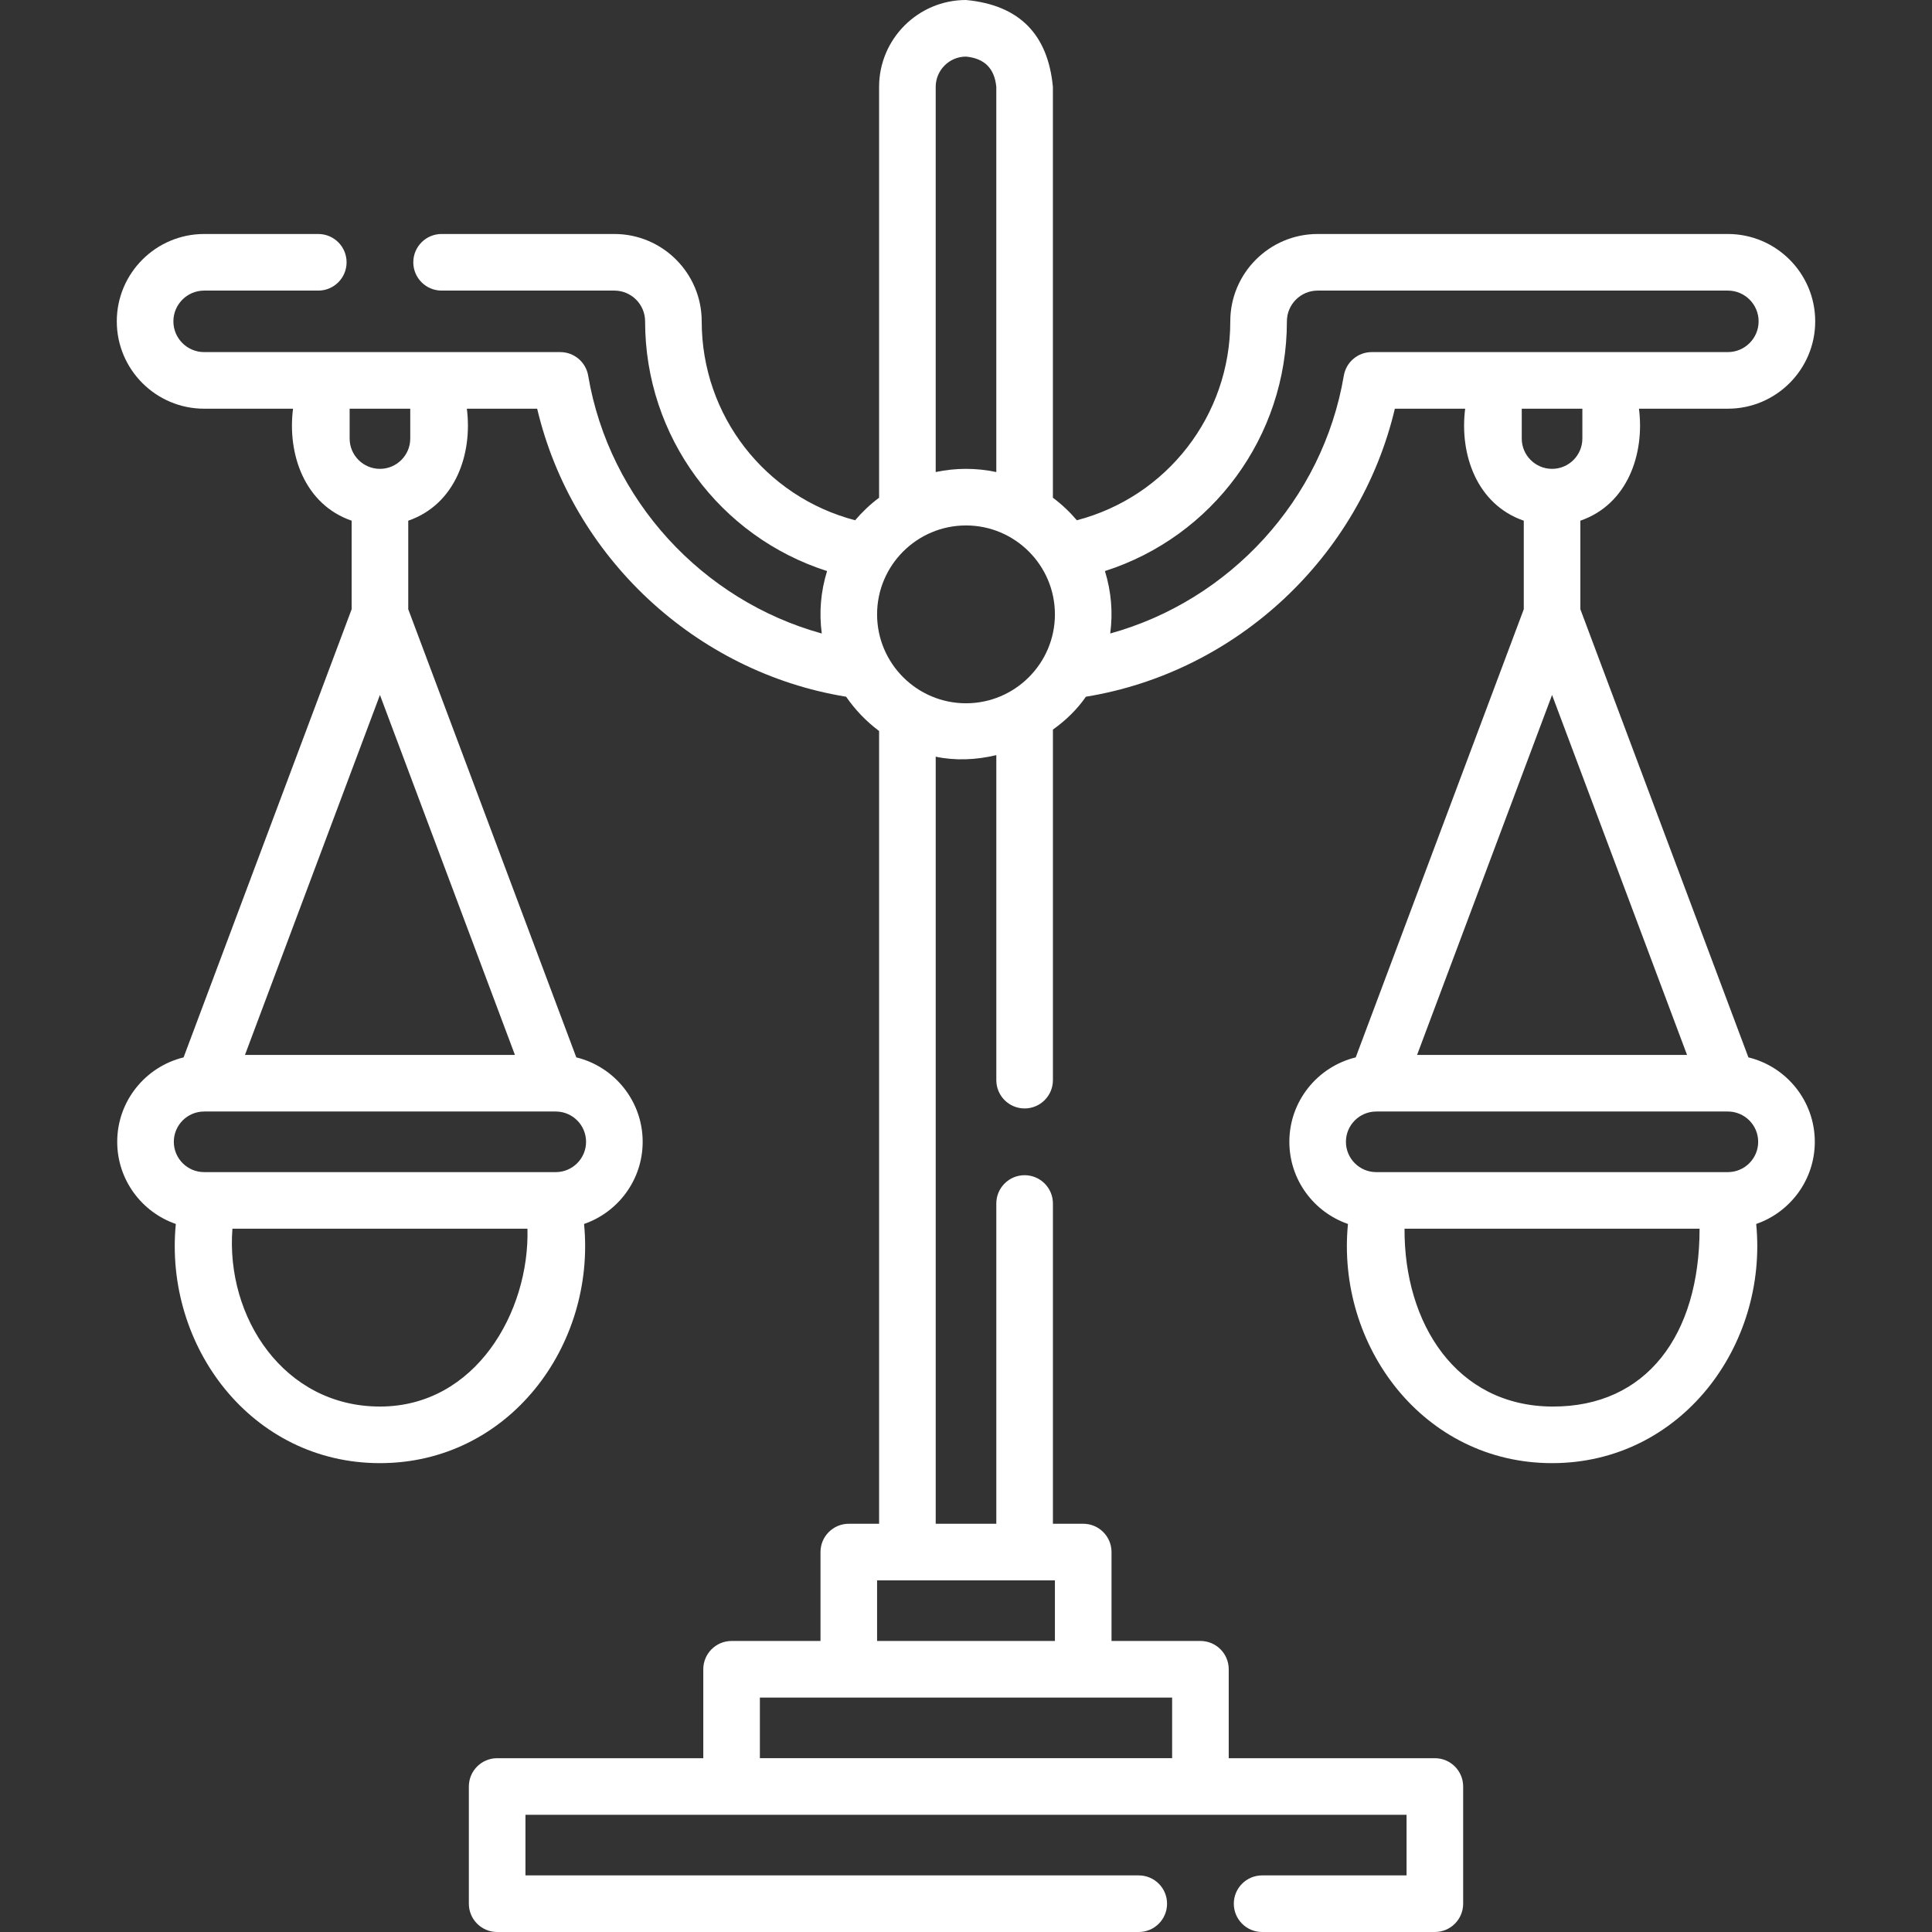 <!-- icon666.com - MILLIONS OF FREE VECTOR ICONS --><svg id="Capa_1" enable-background="new 0 0 512 512" viewBox="0 0 512 512" xmlns="http://www.w3.org/2000/svg"><rect x="0" y="0" width="512" height="512" fill="#333333" stroke="none"/><path d="m463.348 280.218-44.536-118.765v-23.463c12.534-4.331 17.063-17.714 15.531-29.681h23.557c12.765 0 23.149-10.385 23.149-23.149 0-12.766-10.385-23.15-23.149-23.15h-108.71c-12.766 0-23.15 10.385-23.15 23.15 0 25.008-16.85 46.498-40.662 52.714-1.886-2.219-4.012-4.227-6.348-5.972v-108.872c-1.318-14.035-8.995-21.712-23.03-23.03-12.699 0-23.03 10.331-23.03 23.03v108.872c-2.336 1.745-4.462 3.754-6.348 5.972-23.812-6.216-40.661-27.706-40.661-52.714 0-12.766-10.385-23.15-23.15-23.15h-45.781c-4.143 0-7.5 3.357-7.5 7.5s3.357 7.5 7.5 7.5h45.779c4.494 0 8.15 3.656 8.15 8.15 0 30.604 19.787 57.081 48.222 66.175-1.679 5.465-2.146 10.981-1.401 16.547-31.62-8.732-56.323-35.391-61.906-68.326-.611-3.606-3.736-6.246-7.395-6.246h-94.379c-4.493 0-8.149-3.656-8.149-8.149 0-4.494 3.656-8.15 8.149-8.15h30.25c4.143 0 7.5-3.357 7.5-7.5s-3.357-7.5-7.5-7.5h-30.25c-12.765 0-23.149 10.385-23.149 23.15s10.385 23.149 23.149 23.149h23.558c-1.532 11.967 2.997 25.35 15.531 29.681v23.463l-44.537 118.764c-10.08 2.453-17.588 11.552-17.588 22.375 0 10.074 6.504 18.651 15.531 21.77-3.152 32.316 19.986 63.385 54.093 63.385s57.246-31.069 54.094-63.385c9.027-3.119 15.531-11.696 15.531-21.77 0-10.824-7.508-19.923-17.588-22.375l-44.537-118.765v-23.463c12.534-4.331 17.063-17.714 15.531-29.681h18.634c9.295 39.268 41.918 69.815 81.878 76.329 2.4 3.483 5.353 6.557 8.739 9.086v210.087h-8.032c-4.143 0-7.5 3.357-7.5 7.5v23.562h-23.562c-4.143 0-7.5 3.357-7.5 7.5v23.567h-54.626c-4.143 0-7.5 3.357-7.5 7.5v31.06c0 4.143 3.357 7.5 7.5 7.5h170.03c4.143 0 7.5-3.357 7.5-7.5s-3.357-7.5-7.5-7.5h-162.53v-16.06h233.5v16.06h-38.28c-4.143 0-7.5 3.357-7.5 7.5s3.357 7.5 7.5 7.5h45.78c4.143 0 7.5-3.357 7.5-7.5v-31.06c0-4.143-3.357-7.5-7.5-7.5h-54.626v-23.567c0-4.143-3.357-7.5-7.5-7.5h-23.562v-23.562c0-4.143-3.357-7.5-7.5-7.5h-8.032v-84.871c0-4.143-3.357-7.5-7.5-7.5s-7.5 3.357-7.5 7.5v84.869h-16.06v-203.28c5.137 1.093 10.683.871 16.061-.412v86.133c0 4.143 3.357 7.5 7.5 7.5s7.5-3.357 7.5-7.5v-92.905c3.448-2.448 6.45-5.386 8.739-8.707 39.96-6.514 72.583-37.061 81.878-76.329h18.634c-1.532 11.967 2.997 25.35 15.531 29.681v23.463l-44.537 118.765c-10.08 2.453-17.588 11.552-17.588 22.375 0 10.074 6.504 18.651 15.531 21.77-3.152 32.317 19.987 63.385 54.094 63.385s57.245-31.069 54.093-63.385c9.027-3.119 15.531-11.696 15.531-21.77-.001-10.823-7.509-19.922-17.589-22.375zm-362.66 92.531c-25.424-.001-40.912-23.638-39.093-47.125h78.187c.569 22.043-13.757 47.126-39.094 47.125zm46.595-78.185c.007 0 .013-.001.02-.001 4.419.012 8.01 3.609 8.01 8.03 0 4.428-3.603 8.03-8.031 8.03h-93.186c-4.429 0-8.031-3.603-8.031-8.03 0-4.429 3.603-8.031 8.031-8.031h93.162c.008.001.017.002.025.002zm-10.824-15.001h-71.541l35.77-95.389zm-27.739-163.343c0 4.429-3.603 8.031-8.031 8.031s-8.031-3.603-8.031-8.031v-7.91h16.063v7.91zm139.25-93.19c0-4.428 3.603-8.03 8.03-8.03 4.892.461 7.569 3.138 8.03 8.03v102.068c-5.354-1.129-10.707-1.129-16.061 0v-102.068zm62.654 426.843v16.067h-109.248v-16.067zm-31.061-31.061v16.062h-47.125v-16.062zm-23.563-232.436c-12.992 0-23.563-10.57-23.563-23.563s10.57-23.563 23.563-23.563 23.563 10.57 23.563 23.563-10.571 23.563-23.563 23.563zm107.52-93.066c-3.658 0-6.783 2.64-7.395 6.246-5.583 32.936-30.287 59.594-61.906 68.326.746-5.566.279-11.082-1.401-16.547 28.435-9.094 48.222-35.571 48.222-66.175 0-4.494 3.656-8.15 8.15-8.15h108.71c4.493 0 8.149 3.656 8.149 8.15 0 4.493-3.656 8.149-8.149 8.149h-94.38zm39.76 22.91v-7.91h16.063v7.91c0 4.429-3.603 8.031-8.031 8.031s-8.032-3.603-8.032-8.031zm8.032 67.954 35.77 95.389h-71.541zm0 188.575c-25.424-.154-39.238-22.082-39.094-47.125h78.187c-.001 28.043-13.984 47.277-39.093 47.125zm46.592-62.125h-93.187c-4.429 0-8.031-3.603-8.031-8.03 0-4.422 3.591-8.019 8.01-8.03.007 0 .013.001.02.001.009 0 .017-.002.026-.002h93.162c4.429 0 8.031 3.603 8.031 8.031.001 4.427-3.602 8.03-8.031 8.03z" fill="#000000" style="fill: rgb(255, 255, 255);"></path></svg>